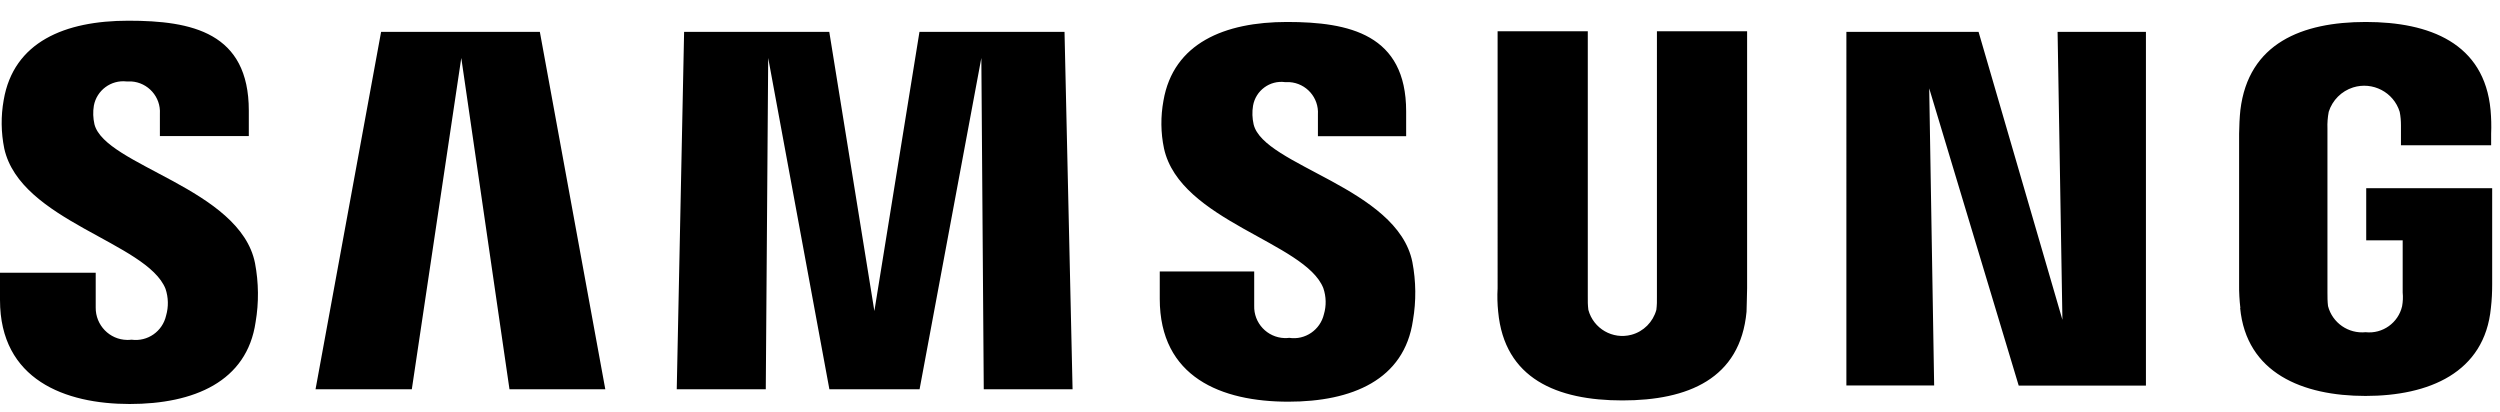 <?xml version="1.0" encoding="UTF-8"?>
<svg id="Layer_1" xmlns="http://www.w3.org/2000/svg" version="1.1" viewBox="0 0 2173.3 357.9">
  <!-- Generator: Adobe Illustrator 29.5.1, SVG Export Plug-In . SVG Version: 2.1.0 Build 141)  -->
  <defs>
    <style>
      .st0 {
        fill: none;
      }
    </style>
  </defs>
  <path class="st0" d="M-166.7-148.6h2500v666.7H-166.7V-148.6Z"/>
  <path d="M0,260.8v-23.7h83.2v30.2c-.2,15.3,12,28,27.3,28.2,1.3,0,2.5,0,3.8-.2,14,1.9,27-7.2,30.1-21,2.2-7.6,2-15.7-.5-23.2C127.8,210.6,17.7,192.3,3.7,129.1c-2.8-13.9-3-28.1-.5-42.1C11.8,36.4,56.4,18,111.6,18s104.7,10.2,104.7,78.2v22.1h-77.3v-19.4c.9-14.6-10.3-27.2-24.9-28.1-1.4,0-2.7,0-4.1,0-13.5-1.5-25.9,7.7-28.4,21-.9,5.4-.7,10.9.5,16.2,9.1,36.1,126.7,55.6,139.6,120.8,3.2,16.9,3.4,34.3.5,51.2-7.5,51.8-53.7,71.2-109.5,71.2S0,330.3,0,260.8ZM1008.2,259.7v-23.7h82.1v29.7c-.5,15.1,11.3,27.7,26.4,28.2,1.4,0,2.7,0,4.1-.2,13.8,2.1,26.9-6.9,30.1-20.5,2.2-7.4,2-15.4-.5-22.7-15.6-39.9-124.6-58.3-138.5-121.4-2.9-13.7-3-27.8-.5-41.5,8.6-50.1,53.2-68.5,107.4-68.5s103.6,10.8,103.6,77.7v21.6h-76.7v-18.9c.9-14.6-10.1-27.1-24.7-28.1-1.3,0-2.5,0-3.8,0-13.3-1.8-25.6,7.3-27.9,20.5-.9,5.4-.7,10.9.5,16.2,8.6,36.1,125,55,138,119.7,3.2,16.7,3.4,33.9.5,50.7-7.5,51.8-53.1,70.7-108.3,70.7-58.1,0-111.8-21.1-111.8-89.5h0ZM1302.4,271.1c-.7-6.8-.9-13.7-.5-20.5V27.2h78.4v230.3c-.1,4,0,7.9.5,11.9,4.4,16.3,21.2,26,37.5,21.6,10.5-2.8,18.7-11.1,21.6-21.6.5-3.9.6-7.9.5-11.9V27.2h78.4v223.3c0,5.9-.5,17.3-.5,20.5-5.4,58.3-51,77.1-107.9,77.1s-102.6-18.9-108-77.1h0ZM1947.6,267.8c-.8-6.8-1.2-13.7-1.1-20.6V116.2c0-5.4.5-15.1,1.1-20.5,7-58.2,53.7-76.6,109-76.6s103.1,18.3,108.5,76.6c.6,6.8.8,13.7.5,20.5v10.1h-78.4v-17.2c0-4-.3-8-1.1-11.9-5.3-17.1-23.5-26.5-40.5-21.2-10.1,3.2-18,11.1-21.2,21.2-.9,4.8-1.3,9.7-1.1,14.6v142.4c0,4,0,7.9.5,11.9,3.8,14.6,17.7,24.2,32.7,22.7,14.8,1.6,28.4-8.2,31.7-22.6.7-3.9.9-7.9.5-11.9v-45.4h-31.7v-45.3h109.5v83.5c0,6.8-.3,13.7-1.1,20.5-5.4,56.6-54.2,76.6-109,76.6s-103.6-19.9-109-76.5h0ZM855.2,338.4l-2.1-288-53.7,288h-78.4l-53.2-288-2.1,288h-77.4l6.4-310.7h126.2l39.2,242.7,39.2-242.7h126.1l7,310.7h-77.3ZM442.9,338.4l-41.9-288-43,288h-83.7L331.3,27.7h138l56.9,310.7h-83.2ZM1754.9,335.2l-77.8-258.4,4.3,258.3h-76.3V27.7h114.9l72.9,250.3-4.2-250.3h76.8v307.5h-110.6Z"/>
</svg>